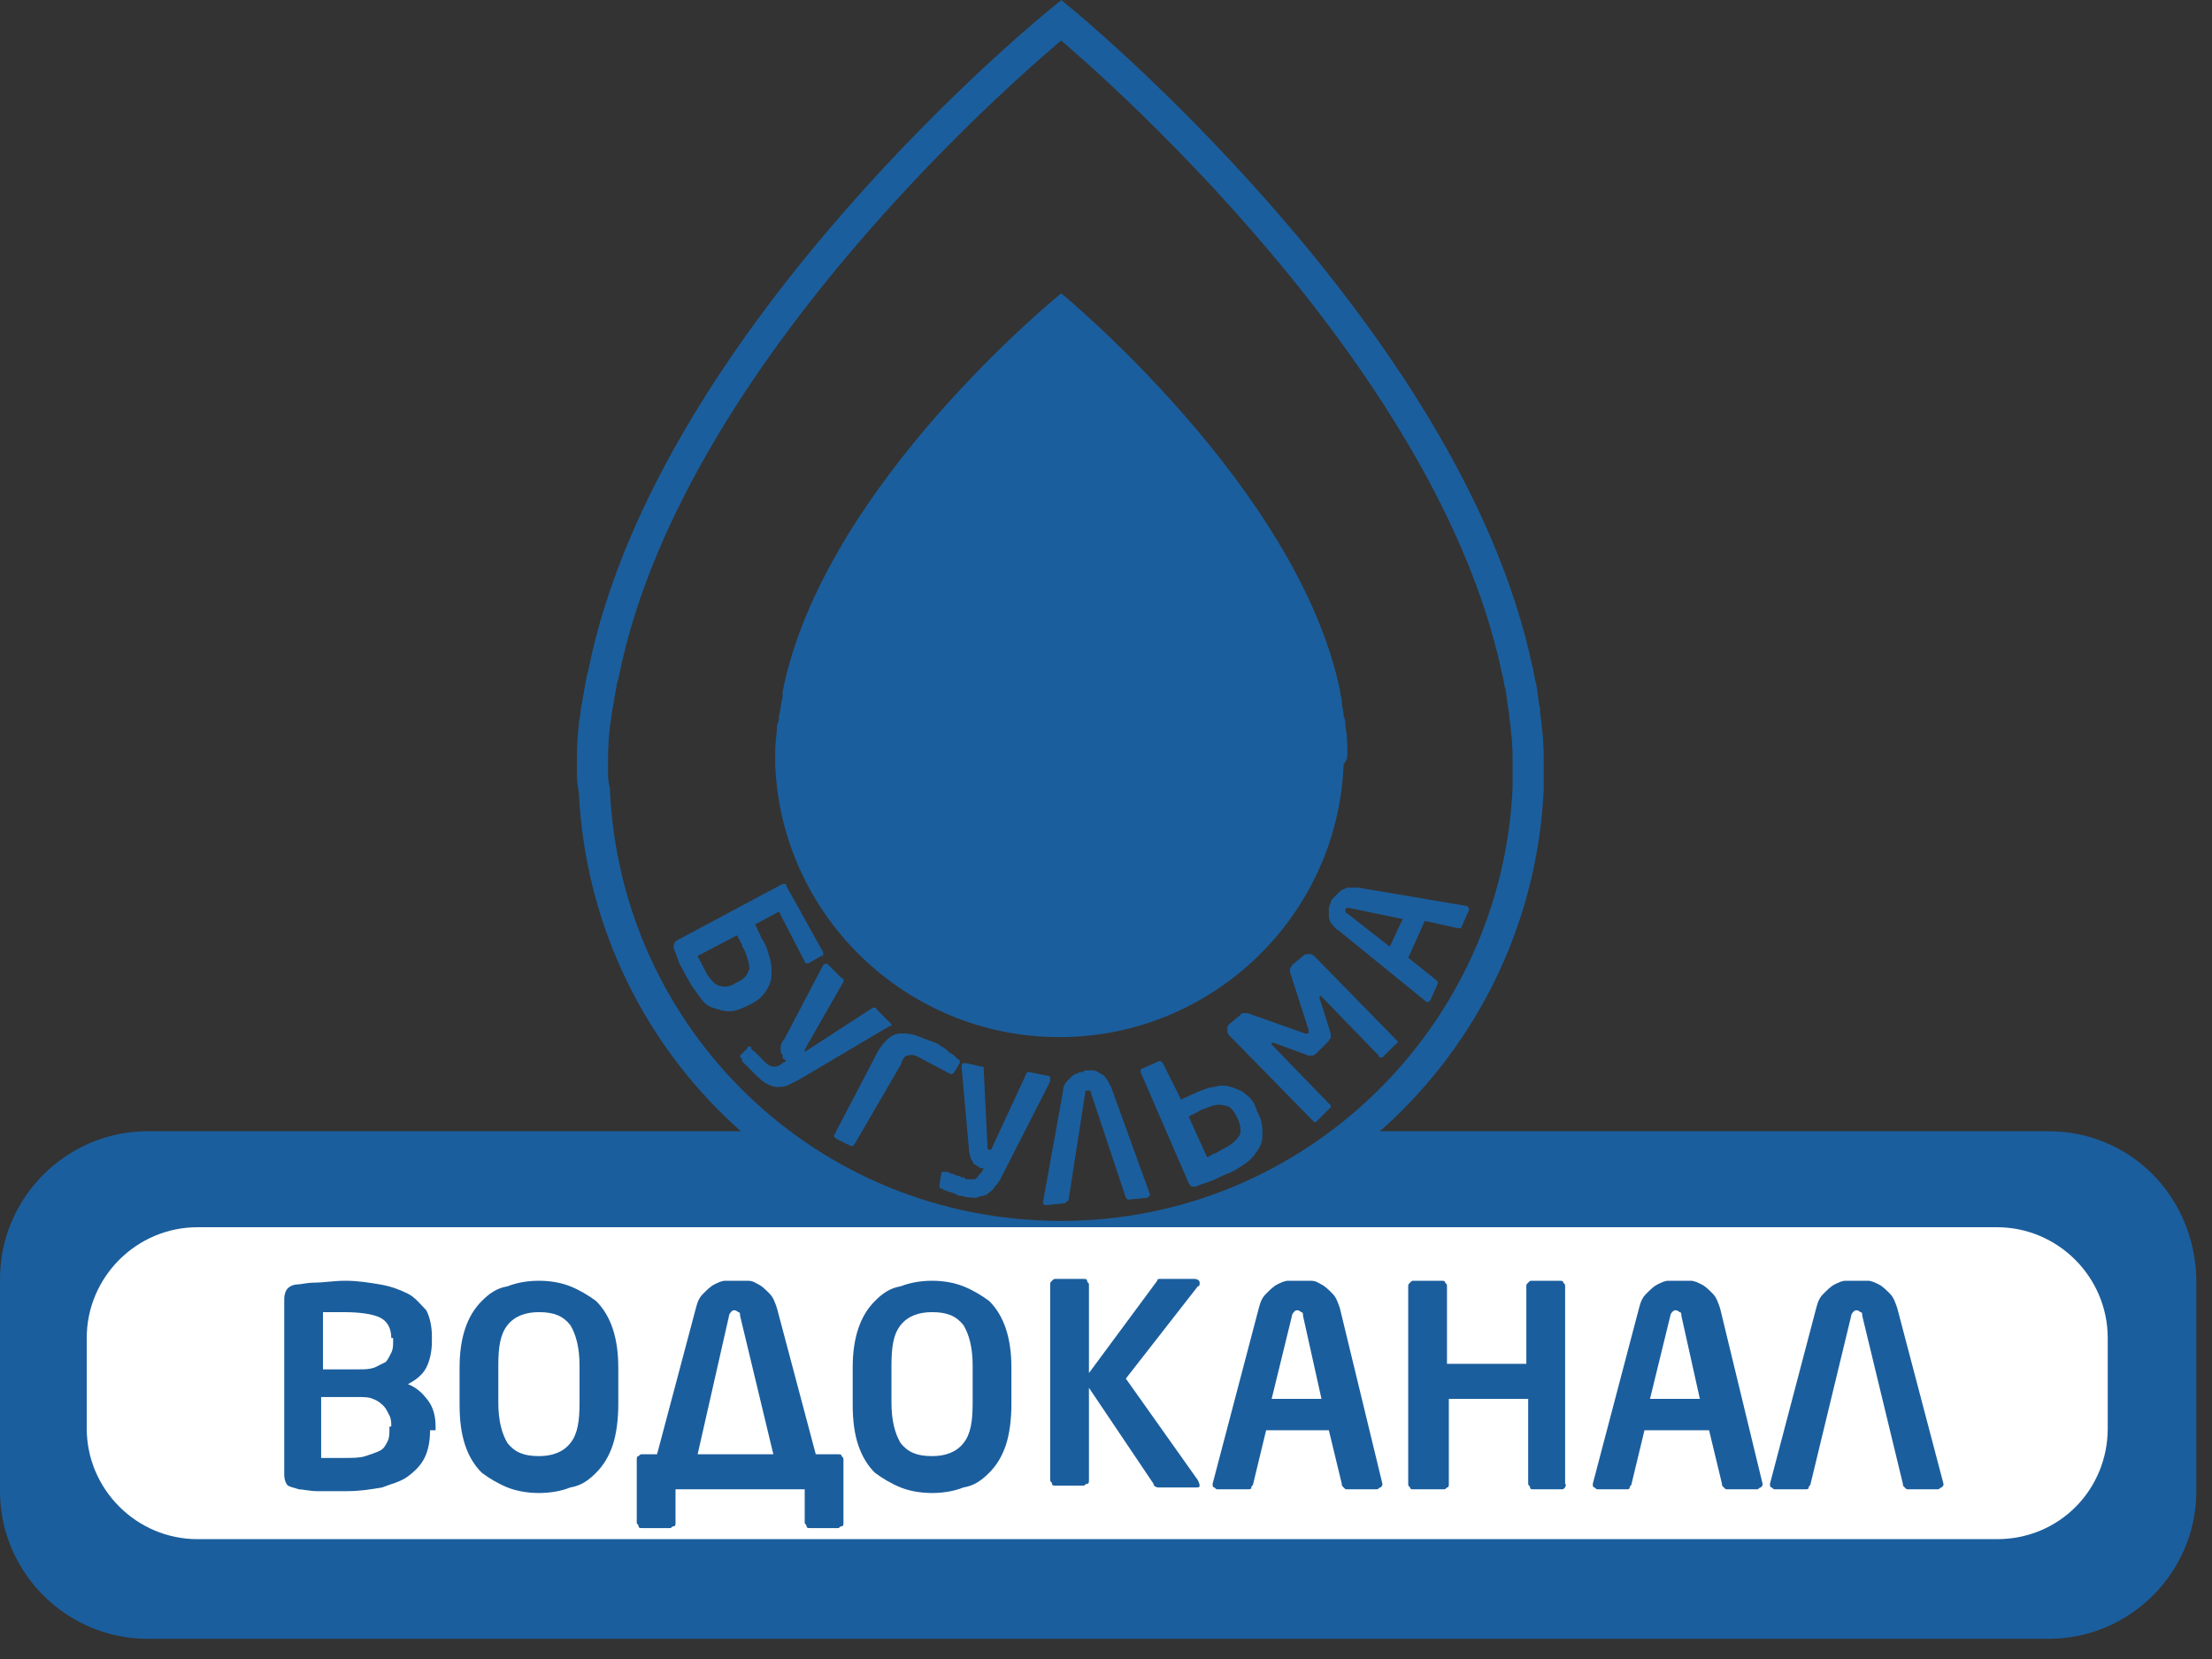 <svg width="72" height="54" viewBox="0 0 72 54" fill="none" xmlns="http://www.w3.org/2000/svg">
<rect x="0" y="0" width="72" height="54" fill="#333333" stroke="none"/>
<path d="M49.742 25.048C49.742 24.627 49.742 24.146 49.682 23.726C49.682 23.546 49.622 23.366 49.622 23.125C49.562 22.885 49.562 22.645 49.502 22.344C49.442 22.164 49.442 21.984 49.382 21.803C47.099 10.93 34.543 0.657 34.543 0.657C34.543 0.657 21.867 10.87 19.645 21.924C19.645 21.984 19.585 22.104 19.585 22.164C19.524 22.524 19.464 22.825 19.404 23.185C19.404 23.366 19.344 23.486 19.344 23.666C19.284 24.146 19.284 24.567 19.284 25.048C19.284 25.288 19.284 25.468 19.344 25.708C19.705 33.819 26.313 40.247 34.543 40.247C42.714 40.247 49.382 33.758 49.742 25.648C49.742 25.468 49.742 25.288 49.742 25.048Z" stroke="#1B5E9D" stroke-width="1.014" stroke-miterlimit="10"/>
<path d="M66.684 36.822H44.216C41.572 38.985 38.208 40.307 34.543 40.307C30.879 40.307 27.515 38.985 24.871 36.822H4.806C2.163 36.822 0 38.985 0 41.629V48.537C0 51.181 2.163 53.343 4.806 53.343H66.684C69.327 53.343 71.49 51.181 71.49 48.537V41.629C71.43 38.925 69.327 36.822 66.684 36.822Z" fill="#1B5E9D"/>
<path d="M65.002 50.099H6.428C4.446 50.099 2.823 48.477 2.823 46.495V43.551C2.823 41.568 4.446 39.946 6.428 39.946H65.002C66.984 39.946 68.606 41.568 68.606 43.551V46.495C68.606 48.477 67.044 50.099 65.002 50.099Z" fill="white"/>
<path d="M13.998 46.555C13.998 46.915 13.938 47.215 13.817 47.456C13.697 47.696 13.517 47.876 13.277 48.056C13.036 48.237 12.736 48.297 12.436 48.417C12.075 48.477 11.715 48.537 11.294 48.537C10.934 48.537 10.633 48.537 10.333 48.537C10.093 48.537 9.852 48.477 9.732 48.477C9.552 48.417 9.492 48.417 9.372 48.357C9.312 48.297 9.252 48.177 9.252 47.996V42.289C9.252 42.109 9.312 41.989 9.372 41.929C9.432 41.869 9.552 41.809 9.672 41.809C9.792 41.809 9.972 41.749 10.273 41.749C10.513 41.749 10.874 41.688 11.234 41.688C11.655 41.688 12.015 41.749 12.376 41.809C12.736 41.869 13.036 41.989 13.277 42.109C13.517 42.229 13.697 42.469 13.877 42.65C13.998 42.89 14.058 43.19 14.058 43.491V43.671C14.058 43.971 13.998 44.272 13.877 44.512C13.757 44.752 13.517 44.933 13.277 45.053C13.577 45.173 13.757 45.353 13.938 45.593C14.118 45.834 14.178 46.134 14.178 46.434V46.555H13.998ZM12.736 43.551C12.736 43.251 12.616 43.01 12.376 42.89C12.135 42.77 11.715 42.71 11.174 42.71C11.054 42.71 10.934 42.71 10.813 42.71C10.693 42.71 10.573 42.71 10.513 42.71V44.572H11.655C11.895 44.572 12.015 44.572 12.195 44.512C12.315 44.452 12.436 44.392 12.556 44.332C12.616 44.272 12.676 44.152 12.736 44.032C12.796 43.911 12.796 43.791 12.796 43.671V43.551H12.736ZM12.736 46.434C12.736 46.314 12.736 46.194 12.676 46.074C12.616 45.954 12.556 45.834 12.496 45.774C12.436 45.714 12.315 45.593 12.135 45.533C12.015 45.473 11.835 45.473 11.595 45.473H10.453V47.456C10.573 47.456 10.693 47.456 10.813 47.456C10.934 47.456 11.054 47.456 11.174 47.456C11.474 47.456 11.715 47.456 11.895 47.396C12.075 47.336 12.255 47.276 12.376 47.215C12.496 47.155 12.556 47.035 12.616 46.915C12.676 46.795 12.676 46.675 12.676 46.495V46.434H12.736Z" fill="#1B5E9D"/>
<path d="M20.125 45.714C20.125 46.194 20.065 46.675 19.945 47.035C19.825 47.396 19.645 47.696 19.404 47.936C19.164 48.177 18.924 48.357 18.563 48.417C18.263 48.537 17.902 48.597 17.542 48.597C17.181 48.597 16.821 48.537 16.521 48.417C16.22 48.297 15.92 48.117 15.68 47.936C15.439 47.696 15.259 47.396 15.139 47.035C15.019 46.675 14.959 46.254 14.959 45.714V44.512C14.959 44.032 15.019 43.611 15.139 43.251C15.259 42.89 15.439 42.59 15.68 42.349C15.92 42.109 16.16 41.929 16.521 41.869C16.821 41.749 17.181 41.688 17.542 41.688C17.902 41.688 18.263 41.749 18.563 41.869C18.864 41.989 19.164 42.169 19.404 42.349C19.645 42.59 19.825 42.89 19.945 43.251C20.065 43.611 20.125 44.032 20.125 44.512V45.714ZM18.864 44.452C18.864 43.851 18.744 43.431 18.563 43.13C18.323 42.83 18.023 42.71 17.542 42.71C17.122 42.71 16.761 42.83 16.521 43.13C16.28 43.431 16.22 43.851 16.22 44.452V45.654C16.22 46.254 16.34 46.675 16.521 46.975C16.761 47.276 17.061 47.396 17.542 47.396C17.962 47.396 18.323 47.276 18.563 46.975C18.804 46.675 18.864 46.254 18.864 45.654V44.452Z" fill="#1B5E9D"/>
<path d="M21.387 47.336L22.648 42.59C22.709 42.349 22.768 42.229 22.889 42.109C23.009 41.989 23.129 41.869 23.249 41.809C23.369 41.749 23.489 41.688 23.61 41.688C23.73 41.688 23.85 41.688 23.97 41.688C24.09 41.688 24.15 41.688 24.331 41.688C24.511 41.688 24.571 41.749 24.691 41.809C24.811 41.869 24.931 41.989 25.051 42.109C25.172 42.229 25.232 42.409 25.292 42.59L26.553 47.336H27.274C27.334 47.336 27.394 47.336 27.394 47.396C27.454 47.456 27.454 47.456 27.454 47.516V49.558C27.454 49.618 27.454 49.679 27.394 49.679C27.334 49.679 27.334 49.739 27.274 49.739H26.373C26.313 49.739 26.253 49.739 26.253 49.679C26.253 49.618 26.193 49.618 26.193 49.558V48.477H21.988V49.558C21.988 49.618 21.988 49.679 21.927 49.679C21.867 49.679 21.867 49.739 21.807 49.739H20.906C20.846 49.739 20.786 49.739 20.786 49.679C20.786 49.618 20.726 49.618 20.726 49.558V47.516C20.726 47.456 20.726 47.396 20.786 47.396C20.846 47.336 20.846 47.336 20.906 47.336H21.387ZM22.708 47.336H25.172L24.09 42.83C24.09 42.77 24.09 42.71 24.03 42.71C24.03 42.71 23.97 42.65 23.91 42.65C23.85 42.65 23.85 42.65 23.79 42.71C23.79 42.71 23.73 42.77 23.73 42.83L22.708 47.336Z" fill="#1B5E9D"/>
<path d="M32.921 45.714C32.921 46.194 32.861 46.675 32.741 47.035C32.621 47.396 32.441 47.696 32.2 47.936C31.96 48.177 31.72 48.357 31.359 48.417C31.059 48.537 30.699 48.597 30.338 48.597C29.978 48.597 29.617 48.537 29.317 48.417C29.017 48.297 28.716 48.117 28.476 47.936C28.235 47.696 28.055 47.396 27.935 47.035C27.815 46.675 27.755 46.254 27.755 45.714V44.512C27.755 44.032 27.815 43.611 27.935 43.251C28.055 42.89 28.235 42.59 28.476 42.349C28.716 42.109 28.956 41.929 29.317 41.869C29.617 41.749 29.978 41.688 30.338 41.688C30.699 41.688 31.059 41.749 31.359 41.869C31.66 41.989 31.96 42.169 32.2 42.349C32.441 42.59 32.621 42.89 32.741 43.251C32.861 43.611 32.921 44.032 32.921 44.512V45.714ZM31.66 44.452C31.66 43.851 31.54 43.431 31.359 43.13C31.119 42.83 30.819 42.71 30.338 42.71C29.918 42.71 29.557 42.83 29.317 43.13C29.076 43.431 29.017 43.851 29.017 44.452V45.654C29.017 46.254 29.137 46.675 29.317 46.975C29.557 47.276 29.858 47.396 30.338 47.396C30.759 47.396 31.119 47.276 31.359 46.975C31.6 46.675 31.66 46.254 31.66 45.654V44.452Z" fill="#1B5E9D"/>
<path d="M39.049 48.357C39.049 48.417 38.989 48.417 38.929 48.417H37.727C37.607 48.417 37.547 48.357 37.547 48.297L35.445 45.173V48.177C35.445 48.237 35.445 48.297 35.385 48.297C35.324 48.297 35.324 48.357 35.264 48.357H34.363C34.303 48.357 34.243 48.357 34.243 48.297C34.243 48.237 34.183 48.237 34.183 48.177V41.809C34.183 41.749 34.183 41.749 34.243 41.688C34.303 41.629 34.303 41.628 34.363 41.628H35.264C35.324 41.628 35.385 41.629 35.385 41.688C35.385 41.749 35.445 41.749 35.445 41.809V44.692L37.667 41.688C37.667 41.629 37.727 41.628 37.727 41.628C37.788 41.628 37.788 41.628 37.848 41.628H38.869C38.989 41.628 39.049 41.688 39.049 41.749C39.049 41.809 39.049 41.869 38.989 41.869L36.646 44.873L38.989 48.177C39.049 48.297 39.049 48.357 39.049 48.357Z" fill="#1B5E9D"/>
<path d="M44.997 48.297C44.997 48.357 44.996 48.357 44.937 48.417C44.876 48.417 44.876 48.477 44.816 48.477H43.855C43.795 48.477 43.795 48.477 43.735 48.417C43.675 48.357 43.675 48.357 43.675 48.297L43.254 46.555H41.212L40.791 48.297C40.791 48.357 40.731 48.357 40.731 48.417C40.731 48.477 40.671 48.477 40.611 48.477H39.65C39.59 48.477 39.59 48.477 39.53 48.417C39.47 48.417 39.47 48.357 39.47 48.297L40.971 42.59C41.032 42.349 41.092 42.229 41.212 42.109C41.332 41.989 41.452 41.869 41.572 41.809C41.692 41.749 41.812 41.688 41.933 41.688C42.053 41.688 42.173 41.688 42.293 41.688C42.413 41.688 42.473 41.688 42.654 41.688C42.834 41.688 42.894 41.749 43.014 41.809C43.134 41.869 43.254 41.989 43.374 42.109C43.495 42.229 43.555 42.409 43.615 42.59L44.997 48.297ZM42.413 42.83C42.413 42.77 42.413 42.71 42.353 42.71C42.353 42.71 42.293 42.65 42.233 42.65C42.173 42.65 42.173 42.65 42.113 42.71C42.113 42.71 42.053 42.77 42.053 42.83L41.392 45.533H43.014L42.413 42.83Z" fill="#1B5E9D"/>
<path d="M50.944 48.417C50.884 48.477 50.884 48.477 50.824 48.477H49.923C49.863 48.477 49.803 48.477 49.803 48.417C49.803 48.357 49.742 48.357 49.742 48.297V45.533H47.159V48.297C47.159 48.357 47.159 48.417 47.099 48.417C47.039 48.477 47.039 48.477 46.979 48.477H46.018C45.958 48.477 45.898 48.477 45.898 48.417C45.837 48.357 45.837 48.357 45.837 48.297V41.869C45.837 41.809 45.837 41.809 45.898 41.749C45.958 41.688 45.958 41.688 46.018 41.688H46.919C46.979 41.688 47.039 41.688 47.039 41.749C47.099 41.809 47.099 41.809 47.099 41.869V44.392H49.682V41.869C49.682 41.809 49.682 41.809 49.742 41.749C49.803 41.688 49.803 41.688 49.863 41.688H50.764C50.824 41.688 50.884 41.688 50.884 41.749C50.944 41.809 50.944 41.809 50.944 41.869V48.297C51.004 48.357 50.944 48.357 50.944 48.417Z" fill="#1B5E9D"/>
<path d="M57.372 48.297C57.372 48.357 57.372 48.357 57.312 48.417C57.252 48.417 57.252 48.477 57.192 48.477H56.231C56.17 48.477 56.17 48.477 56.111 48.417C56.05 48.357 56.05 48.357 56.05 48.297L55.63 46.555H53.527L53.107 48.297C53.107 48.357 53.047 48.357 53.047 48.417C53.047 48.477 52.986 48.477 52.926 48.477H52.025C51.965 48.477 51.965 48.477 51.905 48.417C51.845 48.417 51.845 48.357 51.845 48.297L53.347 42.59C53.407 42.349 53.467 42.229 53.587 42.109C53.707 41.989 53.828 41.869 53.948 41.809C54.068 41.749 54.188 41.688 54.308 41.688C54.428 41.688 54.548 41.688 54.669 41.688C54.789 41.688 54.849 41.688 55.029 41.688C55.149 41.688 55.269 41.749 55.39 41.809C55.51 41.869 55.63 41.989 55.75 42.109C55.87 42.229 55.93 42.409 55.99 42.59L57.372 48.297ZM54.729 42.83C54.729 42.77 54.729 42.71 54.669 42.71C54.669 42.71 54.609 42.65 54.548 42.65C54.488 42.65 54.488 42.65 54.428 42.71C54.428 42.71 54.368 42.77 54.368 42.83L53.707 45.533H55.33L54.729 42.83Z" fill="#1B5E9D"/>
<path d="M60.616 42.83C60.616 42.77 60.616 42.71 60.556 42.71C60.556 42.71 60.496 42.65 60.436 42.65C60.376 42.65 60.376 42.65 60.316 42.71C60.316 42.71 60.256 42.77 60.256 42.83L58.934 48.297C58.934 48.357 58.874 48.357 58.874 48.417C58.874 48.477 58.814 48.477 58.754 48.477H57.793C57.733 48.477 57.733 48.477 57.672 48.417C57.612 48.417 57.612 48.357 57.612 48.297L59.114 42.59C59.174 42.349 59.234 42.229 59.355 42.109C59.475 41.989 59.595 41.869 59.715 41.809C59.835 41.749 59.955 41.688 60.075 41.688C60.196 41.688 60.316 41.688 60.436 41.688C60.556 41.688 60.616 41.688 60.796 41.688C60.917 41.688 61.037 41.749 61.157 41.809C61.277 41.869 61.397 41.989 61.517 42.109C61.638 42.229 61.698 42.409 61.758 42.59L63.26 48.297C63.26 48.357 63.26 48.357 63.2 48.417C63.139 48.417 63.139 48.477 63.079 48.477H62.118C62.058 48.477 62.058 48.477 61.998 48.417C61.938 48.357 61.938 48.357 61.938 48.297L60.616 42.83Z" fill="#1B5E9D"/>
<path d="M25.352 29.673L24.571 30.094C24.631 30.154 24.631 30.214 24.691 30.334C24.751 30.394 24.751 30.515 24.811 30.575C24.931 30.755 24.991 30.935 25.052 31.175C25.112 31.355 25.112 31.536 25.112 31.716C25.112 31.896 25.052 32.076 24.931 32.257C24.811 32.437 24.691 32.557 24.451 32.677L24.331 32.737C24.09 32.857 23.91 32.917 23.73 32.917C23.55 32.917 23.369 32.857 23.189 32.797C23.009 32.737 22.889 32.617 22.769 32.437C22.648 32.257 22.528 32.136 22.408 31.896C22.288 31.716 22.228 31.536 22.108 31.355C22.048 31.175 21.988 30.995 21.928 30.875C21.928 30.815 21.928 30.755 21.928 30.755C21.928 30.695 21.988 30.695 21.988 30.635L25.472 28.772H25.532C25.592 28.772 25.592 28.772 25.592 28.832L26.794 30.995V31.055C26.794 31.115 26.794 31.115 26.734 31.115L26.313 31.355H26.253C26.253 31.355 26.193 31.355 26.193 31.295L25.352 29.673ZM22.709 31.115C22.709 31.115 22.709 31.175 22.769 31.235C22.769 31.296 22.829 31.296 22.829 31.355C22.829 31.416 22.889 31.416 22.889 31.476C22.889 31.536 22.949 31.536 22.949 31.596C23.069 31.836 23.249 32.016 23.369 32.076C23.55 32.136 23.73 32.136 23.91 32.016L24.03 31.956C24.271 31.836 24.331 31.716 24.391 31.536C24.391 31.355 24.331 31.175 24.21 30.875C24.21 30.875 24.15 30.815 24.15 30.755C24.15 30.695 24.09 30.695 24.09 30.635C24.09 30.575 24.03 30.575 24.03 30.515C24.03 30.454 23.97 30.454 23.97 30.454L22.709 31.115Z" fill="#1B5E9D"/>
<path d="M28.416 32.797H28.476C28.476 32.797 28.536 32.797 28.536 32.857L28.956 33.278L29.017 33.338C29.017 33.398 29.017 33.398 28.956 33.398L26.013 35.14C25.893 35.2 25.773 35.26 25.652 35.321C25.532 35.381 25.412 35.381 25.292 35.381C25.172 35.381 25.052 35.321 24.931 35.26C24.811 35.2 24.691 35.08 24.571 34.96C24.511 34.9 24.511 34.9 24.451 34.84C24.391 34.78 24.391 34.78 24.331 34.72C24.271 34.66 24.271 34.66 24.21 34.6C24.15 34.539 24.15 34.539 24.15 34.48C24.15 34.48 24.15 34.419 24.09 34.419V34.359L24.331 34.119C24.331 34.059 24.391 34.059 24.391 34.059C24.391 34.059 24.451 34.059 24.451 34.119C24.451 34.179 24.511 34.179 24.571 34.239C24.631 34.299 24.631 34.299 24.691 34.359C24.751 34.419 24.751 34.419 24.811 34.48C24.871 34.539 24.871 34.539 24.931 34.6C24.991 34.66 25.112 34.72 25.172 34.72C25.232 34.72 25.352 34.72 25.472 34.6L25.592 34.539L25.532 34.48C25.472 34.48 25.472 34.419 25.472 34.359C25.472 34.299 25.412 34.299 25.412 34.239C25.412 34.179 25.412 34.119 25.412 34.059C25.412 33.999 25.472 33.879 25.532 33.819L26.794 31.416C26.854 31.355 26.914 31.355 26.974 31.416L27.395 31.836C27.455 31.836 27.455 31.896 27.455 31.896V31.956L26.253 34.059C26.253 34.119 26.193 34.119 26.193 34.179V34.239L28.416 32.797Z" fill="#1B5E9D"/>
<path d="M27.815 37.243L27.755 37.303C27.695 37.303 27.695 37.303 27.695 37.303L27.214 37.063L27.154 37.003C27.154 36.943 27.154 36.943 27.154 36.943L28.536 34.299C28.656 34.059 28.776 33.939 28.896 33.819C29.017 33.699 29.197 33.638 29.317 33.638C29.437 33.638 29.617 33.638 29.797 33.699C29.978 33.759 30.098 33.819 30.278 33.879C30.458 33.939 30.578 33.999 30.639 34.059C30.759 34.119 30.819 34.179 30.879 34.239C30.939 34.299 30.999 34.299 31.059 34.359C31.119 34.419 31.119 34.419 31.179 34.48C31.239 34.48 31.239 34.539 31.239 34.539V34.6L31.059 34.9L30.999 34.96C30.939 34.96 30.939 34.96 30.939 34.96L29.918 34.419C29.797 34.359 29.677 34.299 29.557 34.359C29.437 34.359 29.377 34.48 29.317 34.66L27.815 37.243Z" fill="#1B5E9D"/>
<path d="M33.402 34.96C33.402 34.96 33.402 34.9 33.462 34.9H33.522L34.123 35.02C34.123 35.02 34.183 35.02 34.183 35.08C34.183 35.08 34.183 35.14 34.183 35.2L32.621 38.264C32.561 38.384 32.501 38.505 32.381 38.625C32.321 38.745 32.2 38.805 32.14 38.865C32.08 38.925 31.9 38.925 31.78 38.985C31.66 38.985 31.48 38.985 31.299 38.925C31.239 38.925 31.179 38.925 31.119 38.865C31.059 38.865 30.999 38.805 30.939 38.805C30.879 38.805 30.819 38.745 30.759 38.745C30.699 38.745 30.699 38.685 30.639 38.685C30.639 38.685 30.578 38.685 30.578 38.625V38.565L30.639 38.204C30.639 38.144 30.639 38.144 30.699 38.144C30.699 38.144 30.759 38.144 30.819 38.144C30.879 38.144 30.879 38.144 30.939 38.204C30.999 38.204 31.059 38.204 31.119 38.264C31.179 38.264 31.239 38.264 31.299 38.324C31.36 38.324 31.419 38.324 31.419 38.384C31.54 38.384 31.66 38.384 31.72 38.384C31.78 38.384 31.84 38.264 31.96 38.144L32.02 38.024H31.96C31.9 38.024 31.9 38.024 31.84 37.964C31.78 37.964 31.78 37.904 31.72 37.904C31.66 37.844 31.66 37.784 31.6 37.724C31.6 37.663 31.54 37.543 31.54 37.423L31.299 34.72C31.299 34.6 31.36 34.6 31.419 34.6L31.96 34.72C32.02 34.72 32.02 34.72 32.02 34.78V34.84L32.14 37.243C32.14 37.303 32.14 37.303 32.14 37.363C32.14 37.363 32.141 37.423 32.2 37.423H32.261L33.402 34.96Z" fill="#1B5E9D"/>
<path d="M35.505 35.561C35.505 35.501 35.505 35.501 35.445 35.501H35.385C35.325 35.501 35.325 35.501 35.325 35.501V35.561L34.784 39.045C34.784 39.045 34.784 39.105 34.724 39.105L34.664 39.165L34.063 39.225C34.003 39.225 34.003 39.225 34.003 39.225L33.943 39.165L34.604 35.501C34.604 35.381 34.664 35.26 34.724 35.2C34.784 35.14 34.844 35.08 34.904 35.02C34.964 34.96 35.024 34.96 35.144 34.9C35.204 34.9 35.264 34.9 35.325 34.84C35.385 34.84 35.445 34.84 35.505 34.84C35.565 34.84 35.685 34.84 35.745 34.9C35.805 34.96 35.925 34.96 35.985 35.08C36.045 35.14 36.105 35.26 36.166 35.381L37.427 38.865C37.427 38.925 37.427 38.925 37.427 38.925C37.427 38.925 37.367 38.925 37.367 38.985L36.766 39.045H36.706L36.646 38.985L35.505 35.561Z" fill="#1B5E9D"/>
<path d="M38.448 35.801C38.508 35.741 38.569 35.741 38.689 35.681C38.749 35.621 38.869 35.621 38.929 35.561C39.109 35.501 39.349 35.381 39.53 35.381C39.71 35.321 39.89 35.321 40.07 35.381C40.251 35.441 40.431 35.501 40.551 35.621C40.731 35.741 40.851 35.921 40.911 36.162L40.971 36.282C41.092 36.522 41.092 36.702 41.092 36.943C41.092 37.183 41.032 37.303 40.911 37.483C40.791 37.663 40.671 37.784 40.491 37.904C40.311 38.024 40.13 38.144 39.95 38.204C39.77 38.264 39.59 38.384 39.41 38.444C39.229 38.505 39.049 38.565 38.929 38.625C38.869 38.625 38.809 38.625 38.809 38.625C38.749 38.625 38.749 38.565 38.689 38.505L37.127 34.9V34.84C37.127 34.78 37.187 34.78 37.187 34.78L37.727 34.539H37.788L37.848 34.6L38.448 35.801ZM39.289 37.663C39.289 37.663 39.349 37.663 39.41 37.603C39.47 37.603 39.47 37.543 39.53 37.543C39.59 37.543 39.65 37.483 39.65 37.483C39.71 37.483 39.71 37.423 39.77 37.423C40.01 37.303 40.191 37.183 40.311 37.003C40.431 36.883 40.371 36.642 40.311 36.462L40.251 36.342C40.13 36.102 40.01 35.981 39.83 35.981C39.65 35.921 39.47 35.981 39.169 36.102C39.169 36.102 39.109 36.102 39.049 36.162C38.989 36.162 38.989 36.222 38.929 36.222C38.869 36.222 38.869 36.282 38.809 36.282C38.749 36.282 38.749 36.342 38.689 36.342L39.289 37.663Z" fill="#1B5E9D"/>
<path d="M45.477 33.939C45.477 33.939 45.477 33.999 45.417 33.999L44.997 34.419H44.937C44.937 34.419 44.877 34.419 44.877 34.359L43.014 32.437C43.014 32.437 42.954 32.377 42.954 32.437C42.954 32.437 42.954 32.437 42.954 32.497L43.315 33.639C43.315 33.699 43.315 33.699 43.315 33.759C43.315 33.819 43.255 33.819 43.255 33.879L42.834 34.299C42.834 34.299 42.774 34.359 42.714 34.359C42.654 34.359 42.654 34.359 42.594 34.359L41.452 33.939H41.392C41.392 33.939 41.392 33.939 41.392 33.999L43.255 35.921L43.315 35.981V36.041L42.894 36.462L42.834 36.522H42.774L40.01 33.699C39.95 33.639 39.95 33.578 39.95 33.518C39.95 33.458 39.95 33.398 40.01 33.338L40.371 33.038C40.431 32.978 40.431 32.978 40.491 32.978C40.551 32.978 40.551 32.978 40.611 32.978L42.474 33.639H42.534C42.534 33.639 42.534 33.639 42.594 33.639C42.594 33.639 42.594 33.639 42.594 33.578V33.518L41.993 31.656C41.993 31.596 41.993 31.596 41.993 31.536C41.993 31.476 42.053 31.476 42.053 31.416L42.413 31.115C42.474 31.055 42.534 31.055 42.594 31.055C42.654 31.055 42.714 31.055 42.774 31.115L45.537 33.939C45.477 33.879 45.537 33.879 45.477 33.939Z" fill="#1B5E9D"/>
<path d="M47.76 29.493C47.82 29.553 47.82 29.613 47.82 29.613L47.58 30.154C47.58 30.154 47.58 30.214 47.52 30.214H47.46L46.378 29.974L45.838 31.175L46.739 31.896L46.799 31.956V32.016L46.559 32.557L46.498 32.617H46.438L43.555 30.274C43.435 30.214 43.374 30.094 43.315 30.034C43.254 29.914 43.254 29.854 43.254 29.794C43.254 29.733 43.254 29.613 43.254 29.553C43.254 29.493 43.315 29.433 43.315 29.373C43.315 29.313 43.374 29.253 43.435 29.193C43.495 29.133 43.555 29.073 43.615 29.013C43.675 28.953 43.735 28.953 43.855 28.892C43.975 28.892 44.096 28.892 44.216 28.892L47.76 29.493ZM43.915 29.553C43.855 29.553 43.855 29.553 43.855 29.553C43.855 29.553 43.795 29.553 43.795 29.613V29.673C43.795 29.673 43.795 29.733 43.855 29.733L45.237 30.815L45.657 29.914L43.915 29.553Z" fill="#1B5E9D"/>
<path d="M43.855 24.507C43.855 24.267 43.855 23.966 43.795 23.666C43.795 23.546 43.795 23.426 43.735 23.305C43.735 23.125 43.675 23.005 43.675 22.825C43.675 22.705 43.615 22.584 43.615 22.464C42.233 15.856 34.543 9.548 34.543 9.548C34.543 9.548 26.794 15.796 25.472 22.524C25.472 22.584 25.472 22.645 25.472 22.705C25.412 22.885 25.412 23.125 25.352 23.305C25.352 23.426 25.352 23.486 25.292 23.606C25.292 23.906 25.232 24.146 25.232 24.447C25.232 24.567 25.232 24.687 25.232 24.867C25.412 29.794 29.497 33.758 34.483 33.758C39.47 33.758 43.555 29.794 43.735 24.867C43.855 24.747 43.855 24.627 43.855 24.507Z" fill="#1B5E9D"/>
</svg>
